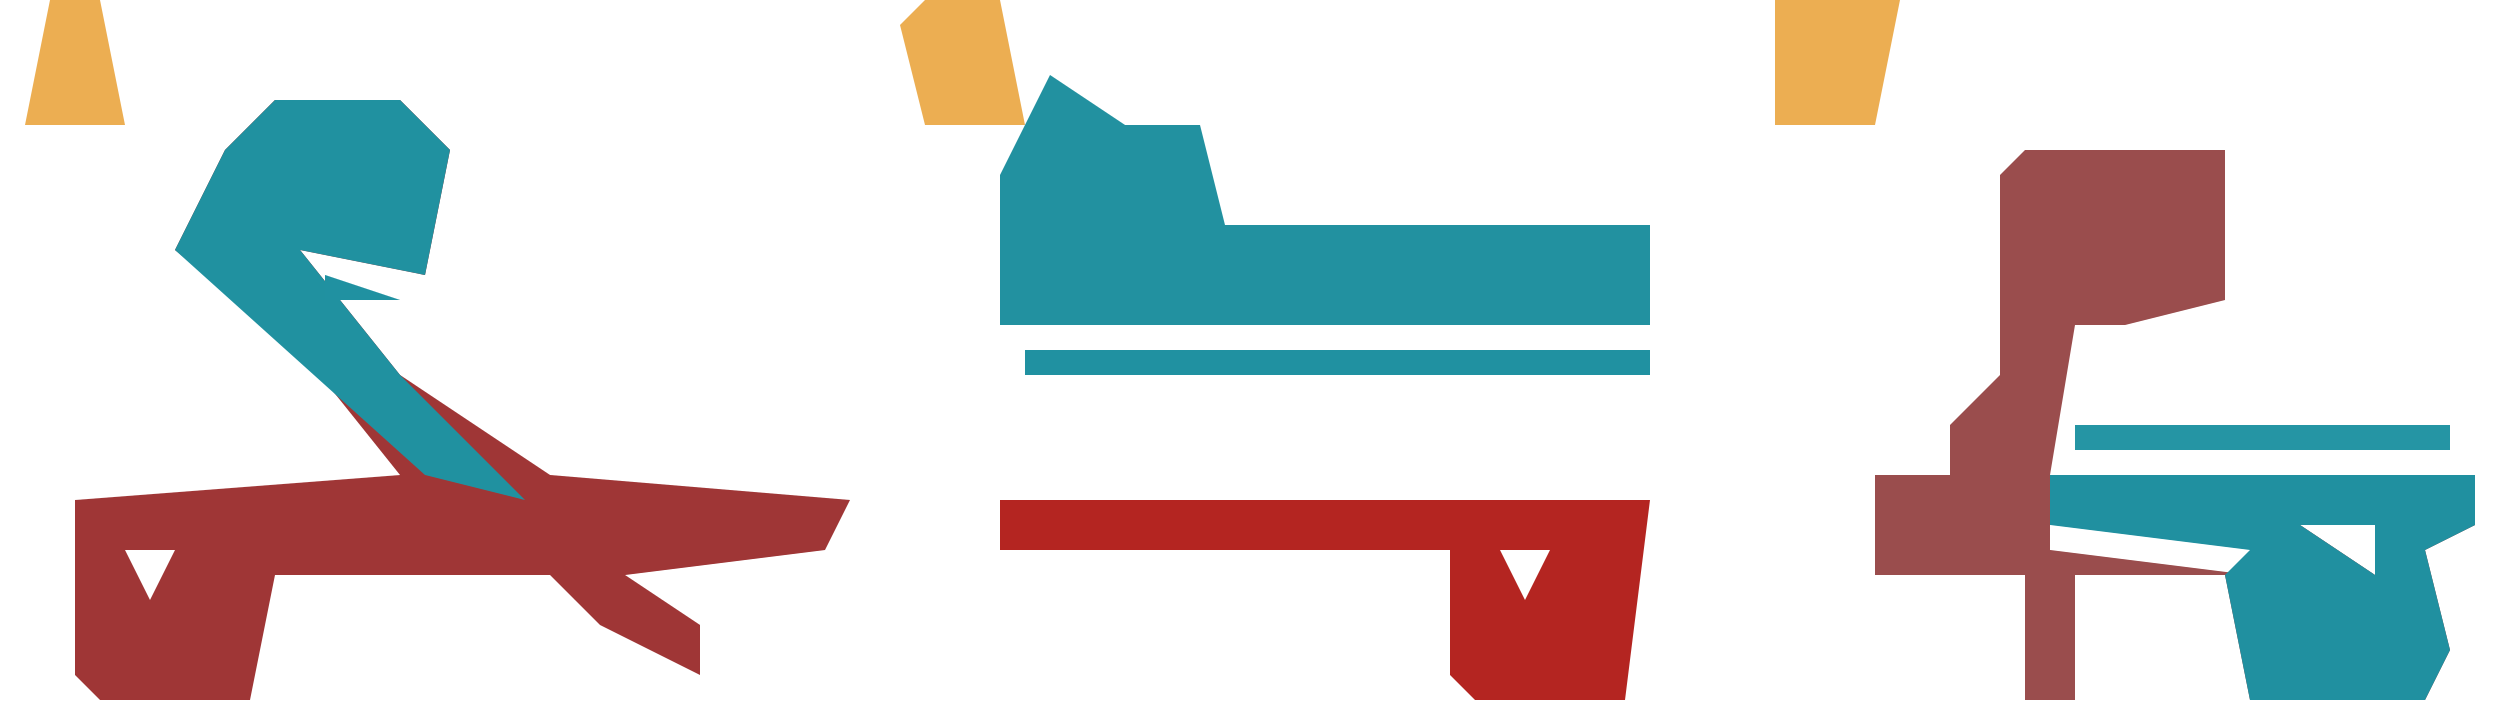 <?xml version="1.0" encoding="UTF-8"?>
<svg version="1.1" xmlns="http://www.w3.org/2000/svg" width="100" height="29">
<path d="M0,0 L5,0 L7,2 L6,7 L1,6 L5,11 L11,15 L23,16 L22,18 L14,19 L17,21 L17,23 L13,21 L11,19 L0,19 L-1,24 L-7,24 L-8,23 L-8,16 L5,15 L1,10 L-4,6 L-2,2 Z M1,1 L2,3 Z M4,2 L5,4 Z M6,15 Z M12,17 Z M-6,18 L-5,20 L-4,18 Z M-3,20 L-2,22 Z " fill="#9F3636" transform="translate(11,4)"/>
<path d="M0,0 L8,0 L8,6 L4,7 L2,7 L1,13 L18,13 L18,15 L16,16 L17,20 L16,22 L9,22 L8,17 L2,17 L2,22 L0,22 L0,17 L-6,17 L-6,13 L-3,13 L-3,11 L-1,9 L-1,1 Z M1,15 L1,16 L9,17 L10,15 Z M11,15 L14,17 L14,15 Z M10,17 L11,19 Z M14,17 L15,19 Z " fill="#9A4D4D" transform="translate(81,6)"/>
<path d="M0,0 L3,2 L6,2 L7,6 L24,6 L24,10 L-2,10 L-2,4 Z M4,3 L5,5 Z M0,4 Z M1,7 Z " fill="#2291A0" transform="translate(42,3)"/>
<path d="M0,0 L26,0 L25,8 L19,8 L18,7 L18,2 L0,2 Z M20,2 L21,4 L22,2 Z M23,4 L24,6 Z " fill="#B42521" transform="translate(40,20)"/>
<path d="M0,0 L17,0 L17,2 L15,3 L16,7 L15,9 L8,9 L7,4 L8,3 L0,2 Z M10,2 L13,4 L13,2 Z M9,4 L10,6 Z M13,4 L14,6 Z " fill="#2090A0" transform="translate(82,19)"/>
<path d="M0,0 L5,0 L7,2 L6,7 L1,6 L5,11 L10,16 L6,15 L-4,6 L-2,2 Z M1,1 L2,3 Z M4,2 L5,4 Z " fill="#2091A0" transform="translate(11,4)"/>
<path d="M0,0 L25,0 L25,1 L0,1 Z " fill="#2091A1" transform="translate(41,14)"/>
<path d="M0,0 L5,0 L4,5 L0,5 Z " fill="#ECAE52" transform="translate(71,0)"/>
<path d="M0,0 L3,0 L4,5 L0,5 L-1,1 Z " fill="#ECAE52" transform="translate(37,0)"/>
<path d="M0,0 L2,0 L3,5 L-1,5 Z " fill="#ECAE52" transform="translate(2,0)"/>
<path d="M0,0 L15,0 L15,1 L0,1 Z " fill="#2595A4" transform="translate(83,17)"/>
<path d="M0,0 L3,1 L0,1 Z " fill="#2091A1" transform="translate(13,11)"/>
<path d="M0,0 Z " fill="#B52521" transform="translate(56,23)"/>
<path d="M0,0 Z " fill="#B42521" transform="translate(1,23)"/>
<path d="M0,0 L2,1 Z " fill="#B52522" transform="translate(61,28)"/>
<path d="M0,0 L2,1 Z " fill="#B52522" transform="translate(6,28)"/>
<path d="M0,0 L2,1 Z " fill="#519EA9" transform="translate(75,17)"/>
<path d="M0,0 Z " fill="#2191A1" transform="translate(39,9)"/>
<path d="M0,0 Z " fill="#B42521" transform="translate(90,7)"/>
<path d="M0,0 Z " fill="#2091A1" transform="translate(19,7)"/>
<path d="M0,0 L2,1 Z " fill="#EDAF51" transform="translate(2,6)"/>
<path d="M0,0 Z " fill="#EEB050" transform="translate(6,3)"/>
<path d="M0,0 Z " fill="#EDAF51" transform="translate(35,2)"/>
<path d="M0,0 Z " fill="#EEB050" transform="translate(69,0)"/>
<path d="M0,0 Z " fill="#2191A1" transform="translate(94,28)"/>
<path d="M0,0 Z " fill="#2191A1" transform="translate(92,28)"/>
<path d="M0,0 Z " fill="#2191A1" transform="translate(26,28)"/>
<path d="M0,0 Z " fill="#2091A1" transform="translate(28,27)"/>
<path d="M0,0 Z " fill="#2091A1" transform="translate(25,27)"/>
<path d="M0,0 Z " fill="#2191A1" transform="translate(98,26)"/>
<path d="M0,0 Z " fill="#2191A1" transform="translate(88,26)"/>
<path d="M0,0 Z " fill="#B42521" transform="translate(66,26)"/>
<path d="M0,0 Z " fill="#2191A1" transform="translate(24,26)"/>
<path d="M0,0 Z " fill="#2191A1" transform="translate(29,25)"/>
<path d="M0,0 Z " fill="#2191A1" transform="translate(23,25)"/>
<path d="M0,0 Z " fill="#2191A1" transform="translate(28,24)"/>
<path d="M0,0 Z " fill="#2091A1" transform="translate(22,24)"/>
<path d="M0,0 Z " fill="#3A8896" transform="translate(27,23)"/>
<path d="M0,0 Z " fill="#4D8285" transform="translate(20,23)"/>
<path d="M0,0 Z " fill="#2091A1" transform="translate(98,22)"/>
<path d="M0,0 Z " fill="#B52522" transform="translate(66,22)"/>
<path d="M0,0 Z " fill="#B52522" transform="translate(67,20)"/>
<path d="M0,0 Z " fill="#B52522" transform="translate(38,20)"/>
<path d="M0,0 Z " fill="#B52522" transform="translate(1,20)"/>
<path d="M0,0 Z " fill="#278E9C" transform="translate(21,18)"/>
<path d="M0,0 Z " fill="#278E9C" transform="translate(15,18)"/>
<path d="M0,0 Z " fill="#2190A0" transform="translate(20,17)"/>
<path d="M0,0 Z " fill="#2190A0" transform="translate(14,17)"/>
<path d="M0,0 Z " fill="#2191A1" transform="translate(19,16)"/>
<path d="M0,0 Z " fill="#2091A1" transform="translate(13,16)"/>
<path d="M0,0 Z " fill="#2091A1" transform="translate(18,15)"/>
<path d="M0,0 Z " fill="#2191A1" transform="translate(11,15)"/>
<path d="M0,0 Z " fill="#2191A1" transform="translate(17,14)"/>
<path d="M0,0 Z " fill="#2091A1" transform="translate(10,14)"/>
<path d="M0,0 Z " fill="#2191A1" transform="translate(15,13)"/>
<path d="M0,0 Z " fill="#2091A1" transform="translate(9,13)"/>
<path d="M0,0 Z " fill="#2191A1" transform="translate(8,12)"/>
<path d="M0,0 Z " fill="#2191A1" transform="translate(67,11)"/>
<path d="M0,0 Z " fill="#2091A1" transform="translate(7,11)"/>
<path d="M0,0 Z " fill="#B52521" transform="translate(90,10)"/>
<path d="M0,0 Z " fill="#2191A1" transform="translate(6,10)"/>
<path d="M0,0 Z " fill="#2191A1" transform="translate(5,9)"/>
<path d="M0,0 Z " fill="#EEB050" transform="translate(72,6)"/>
<path d="M0,0 Z " fill="#4D8285" transform="translate(39,6)"/>
<path d="M0,0 Z " fill="#B52522" transform="translate(84,5)"/>
<path d="M0,0 Z " fill="#EEB050" transform="translate(73,5)"/>
<path d="M0,0 Z " fill="#EEB050" transform="translate(5,5)"/>
<path d="M0,0 Z " fill="#EEB050" transform="translate(69,3)"/>
<path d="M0,0 Z " fill="#2191A1" transform="translate(44,3)"/>
<path d="M0,0 Z " fill="#2191A1" transform="translate(13,3)"/>
<path d="M0,0 Z " fill="#EEB050" transform="translate(5,2)"/>
<path d="M0,0 Z " fill="#EDAF53" transform="translate(41,1)"/>
<path d="M0,0 Z " fill="#EEB050" transform="translate(35,0)"/>
</svg>
